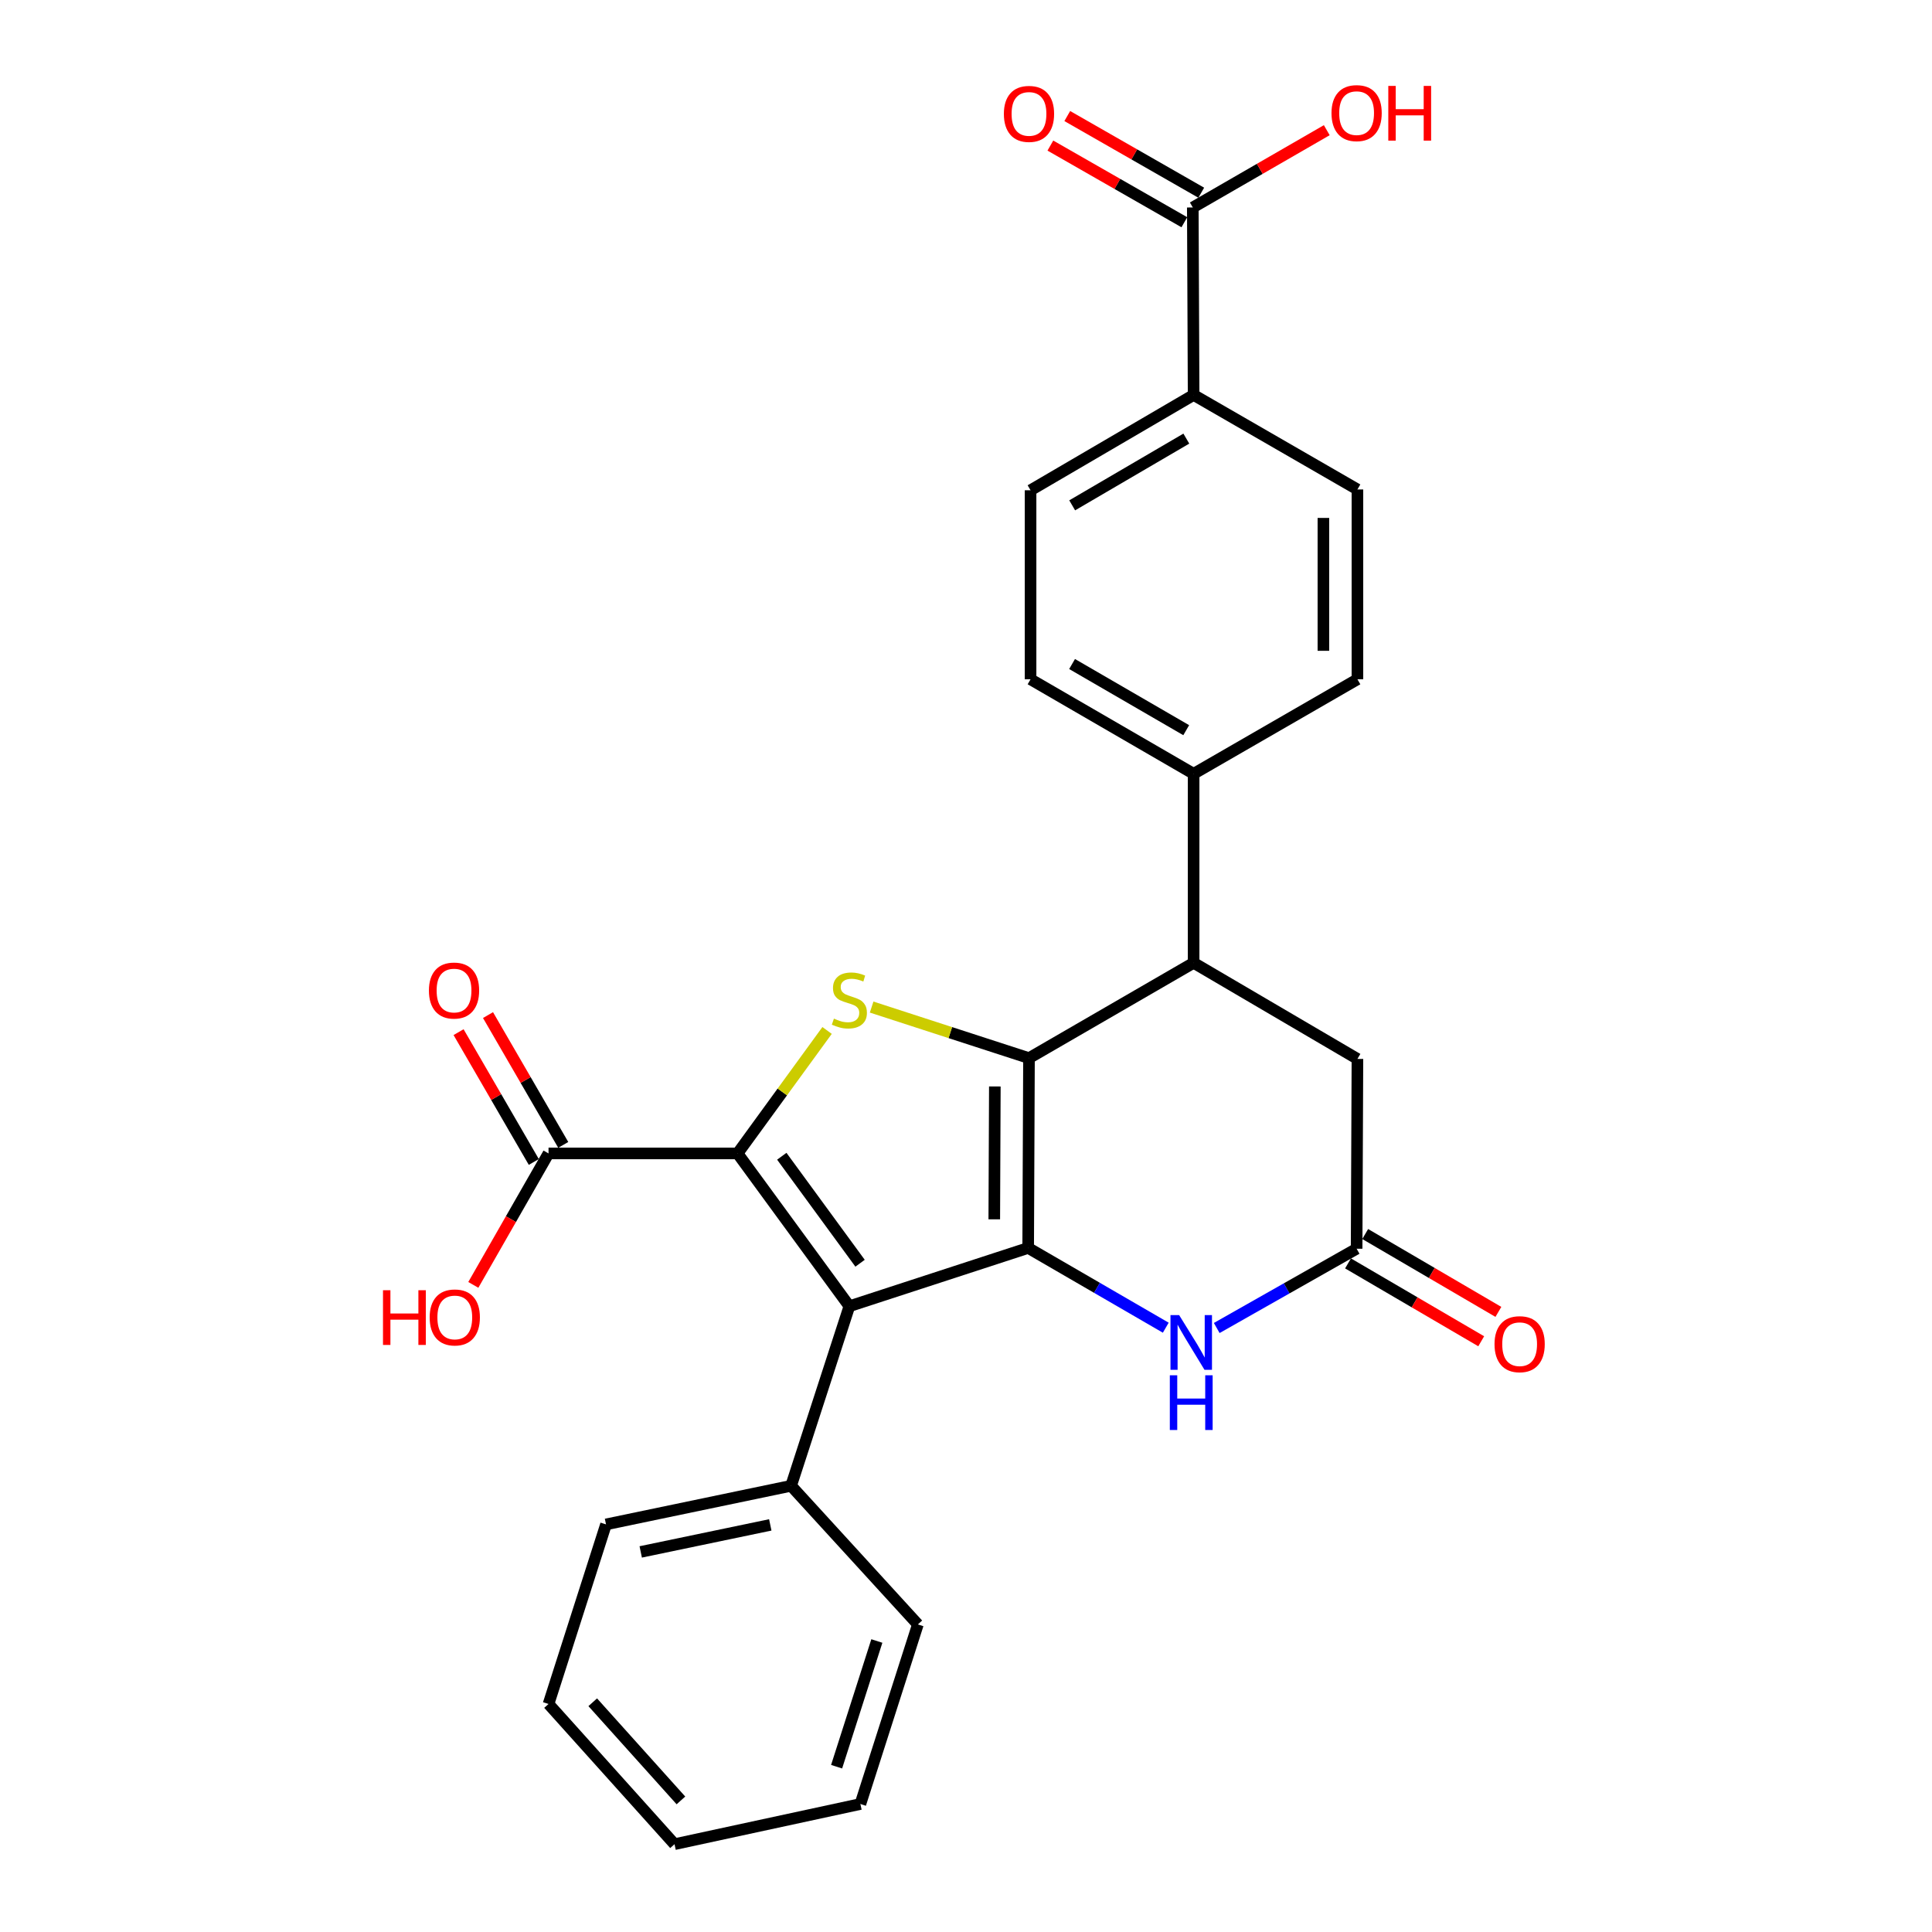 <?xml version='1.0' encoding='iso-8859-1'?>
<svg version='1.1' baseProfile='full'
              xmlns='http://www.w3.org/2000/svg'
                      xmlns:rdkit='http://www.rdkit.org/xml'
                      xmlns:xlink='http://www.w3.org/1999/xlink'
                  xml:space='preserve'
width='1000px' height='1000px' viewBox='0 0 1000 1000'>
<!-- END OF HEADER -->
<rect style='opacity:1.0;fill:#FFFFFF;stroke:none' width='1000' height='1000' x='0' y='0'> </rect>
<path class='bond-0' d='M 532.182,645.932 L 532.603,547.689' style='fill:none;fill-rule:evenodd;stroke:#000000;stroke-width:6px;stroke-linecap:butt;stroke-linejoin:miter;stroke-opacity:1' />
<path class='bond-0' d='M 514.634,631.121 L 514.928,562.35' style='fill:none;fill-rule:evenodd;stroke:#000000;stroke-width:6px;stroke-linecap:butt;stroke-linejoin:miter;stroke-opacity:1' />
<path class='bond-2' d='M 532.182,645.932 L 439.633,676.107' style='fill:none;fill-rule:evenodd;stroke:#000000;stroke-width:6px;stroke-linecap:butt;stroke-linejoin:miter;stroke-opacity:1' />
<path class='bond-4' d='M 532.182,645.932 L 567.792,666.573' style='fill:none;fill-rule:evenodd;stroke:#000000;stroke-width:6px;stroke-linecap:butt;stroke-linejoin:miter;stroke-opacity:1' />
<path class='bond-4' d='M 567.792,666.573 L 603.402,687.214' style='fill:none;fill-rule:evenodd;stroke:#0000FF;stroke-width:6px;stroke-linecap:butt;stroke-linejoin:miter;stroke-opacity:1' />
<path class='bond-3' d='M 532.603,547.689 L 491.88,534.472' style='fill:none;fill-rule:evenodd;stroke:#000000;stroke-width:6px;stroke-linecap:butt;stroke-linejoin:miter;stroke-opacity:1' />
<path class='bond-3' d='M 491.88,534.472 L 451.157,521.255' style='fill:none;fill-rule:evenodd;stroke:#CCCC00;stroke-width:6px;stroke-linecap:butt;stroke-linejoin:miter;stroke-opacity:1' />
<path class='bond-5' d='M 532.603,547.689 L 617.813,498.358' style='fill:none;fill-rule:evenodd;stroke:#000000;stroke-width:6px;stroke-linecap:butt;stroke-linejoin:miter;stroke-opacity:1' />
<path class='bond-1' d='M 381.76,597.012 L 439.633,676.107' style='fill:none;fill-rule:evenodd;stroke:#000000;stroke-width:6px;stroke-linecap:butt;stroke-linejoin:miter;stroke-opacity:1' />
<path class='bond-1' d='M 404.654,598.476 L 445.165,653.843' style='fill:none;fill-rule:evenodd;stroke:#000000;stroke-width:6px;stroke-linecap:butt;stroke-linejoin:miter;stroke-opacity:1' />
<path class='bond-7' d='M 381.76,597.012 L 283.918,597.012' style='fill:none;fill-rule:evenodd;stroke:#000000;stroke-width:6px;stroke-linecap:butt;stroke-linejoin:miter;stroke-opacity:1' />
<path class='bond-27' d='M 381.76,597.012 L 404.927,565.188' style='fill:none;fill-rule:evenodd;stroke:#000000;stroke-width:6px;stroke-linecap:butt;stroke-linejoin:miter;stroke-opacity:1' />
<path class='bond-27' d='M 404.927,565.188 L 428.095,533.364' style='fill:none;fill-rule:evenodd;stroke:#CCCC00;stroke-width:6px;stroke-linecap:butt;stroke-linejoin:miter;stroke-opacity:1' />
<path class='bond-11' d='M 439.633,676.107 L 409.469,769.047' style='fill:none;fill-rule:evenodd;stroke:#000000;stroke-width:6px;stroke-linecap:butt;stroke-linejoin:miter;stroke-opacity:1' />
<path class='bond-6' d='M 629.78,687.372 L 665.981,666.853' style='fill:none;fill-rule:evenodd;stroke:#0000FF;stroke-width:6px;stroke-linecap:butt;stroke-linejoin:miter;stroke-opacity:1' />
<path class='bond-6' d='M 665.981,666.853 L 702.182,646.334' style='fill:none;fill-rule:evenodd;stroke:#000000;stroke-width:6px;stroke-linecap:butt;stroke-linejoin:miter;stroke-opacity:1' />
<path class='bond-10' d='M 617.813,498.358 L 617.813,400.516' style='fill:none;fill-rule:evenodd;stroke:#000000;stroke-width:6px;stroke-linecap:butt;stroke-linejoin:miter;stroke-opacity:1' />
<path class='bond-28' d='M 617.813,498.358 L 702.603,548.091' style='fill:none;fill-rule:evenodd;stroke:#000000;stroke-width:6px;stroke-linecap:butt;stroke-linejoin:miter;stroke-opacity:1' />
<path class='bond-9' d='M 702.182,646.334 L 702.603,548.091' style='fill:none;fill-rule:evenodd;stroke:#000000;stroke-width:6px;stroke-linecap:butt;stroke-linejoin:miter;stroke-opacity:1' />
<path class='bond-13' d='M 697.738,653.936 L 732.205,674.087' style='fill:none;fill-rule:evenodd;stroke:#000000;stroke-width:6px;stroke-linecap:butt;stroke-linejoin:miter;stroke-opacity:1' />
<path class='bond-13' d='M 732.205,674.087 L 766.673,694.238' style='fill:none;fill-rule:evenodd;stroke:#FF0000;stroke-width:6px;stroke-linecap:butt;stroke-linejoin:miter;stroke-opacity:1' />
<path class='bond-13' d='M 706.627,638.732 L 741.094,658.883' style='fill:none;fill-rule:evenodd;stroke:#000000;stroke-width:6px;stroke-linecap:butt;stroke-linejoin:miter;stroke-opacity:1' />
<path class='bond-13' d='M 741.094,658.883 L 775.562,679.035' style='fill:none;fill-rule:evenodd;stroke:#FF0000;stroke-width:6px;stroke-linecap:butt;stroke-linejoin:miter;stroke-opacity:1' />
<path class='bond-14' d='M 291.536,592.596 L 272.065,559.001' style='fill:none;fill-rule:evenodd;stroke:#000000;stroke-width:6px;stroke-linecap:butt;stroke-linejoin:miter;stroke-opacity:1' />
<path class='bond-14' d='M 272.065,559.001 L 252.593,525.406' style='fill:none;fill-rule:evenodd;stroke:#FF0000;stroke-width:6px;stroke-linecap:butt;stroke-linejoin:miter;stroke-opacity:1' />
<path class='bond-14' d='M 276.299,601.427 L 256.828,567.832' style='fill:none;fill-rule:evenodd;stroke:#000000;stroke-width:6px;stroke-linecap:butt;stroke-linejoin:miter;stroke-opacity:1' />
<path class='bond-14' d='M 256.828,567.832 L 237.356,534.237' style='fill:none;fill-rule:evenodd;stroke:#FF0000;stroke-width:6px;stroke-linecap:butt;stroke-linejoin:miter;stroke-opacity:1' />
<path class='bond-20' d='M 283.918,597.012 L 264.453,631.035' style='fill:none;fill-rule:evenodd;stroke:#000000;stroke-width:6px;stroke-linecap:butt;stroke-linejoin:miter;stroke-opacity:1' />
<path class='bond-20' d='M 264.453,631.035 L 244.988,665.058' style='fill:none;fill-rule:evenodd;stroke:#FF0000;stroke-width:6px;stroke-linecap:butt;stroke-linejoin:miter;stroke-opacity:1' />
<path class='bond-8' d='M 617.392,107.391 L 617.813,204.421' style='fill:none;fill-rule:evenodd;stroke:#000000;stroke-width:6px;stroke-linecap:butt;stroke-linejoin:miter;stroke-opacity:1' />
<path class='bond-15' d='M 621.766,99.748 L 587.092,79.907' style='fill:none;fill-rule:evenodd;stroke:#000000;stroke-width:6px;stroke-linecap:butt;stroke-linejoin:miter;stroke-opacity:1' />
<path class='bond-15' d='M 587.092,79.907 L 552.418,60.065' style='fill:none;fill-rule:evenodd;stroke:#FF0000;stroke-width:6px;stroke-linecap:butt;stroke-linejoin:miter;stroke-opacity:1' />
<path class='bond-15' d='M 613.019,115.034 L 578.345,95.192' style='fill:none;fill-rule:evenodd;stroke:#000000;stroke-width:6px;stroke-linecap:butt;stroke-linejoin:miter;stroke-opacity:1' />
<path class='bond-15' d='M 578.345,95.192 L 543.671,75.351' style='fill:none;fill-rule:evenodd;stroke:#FF0000;stroke-width:6px;stroke-linecap:butt;stroke-linejoin:miter;stroke-opacity:1' />
<path class='bond-21' d='M 617.392,107.391 L 652.064,87.387' style='fill:none;fill-rule:evenodd;stroke:#000000;stroke-width:6px;stroke-linecap:butt;stroke-linejoin:miter;stroke-opacity:1' />
<path class='bond-21' d='M 652.064,87.387 L 686.735,67.383' style='fill:none;fill-rule:evenodd;stroke:#FF0000;stroke-width:6px;stroke-linecap:butt;stroke-linejoin:miter;stroke-opacity:1' />
<path class='bond-16' d='M 617.813,400.516 L 533.415,351.595' style='fill:none;fill-rule:evenodd;stroke:#000000;stroke-width:6px;stroke-linecap:butt;stroke-linejoin:miter;stroke-opacity:1' />
<path class='bond-16' d='M 613.985,377.941 L 554.906,343.696' style='fill:none;fill-rule:evenodd;stroke:#000000;stroke-width:6px;stroke-linecap:butt;stroke-linejoin:miter;stroke-opacity:1' />
<path class='bond-17' d='M 617.813,400.516 L 702.603,351.595' style='fill:none;fill-rule:evenodd;stroke:#000000;stroke-width:6px;stroke-linecap:butt;stroke-linejoin:miter;stroke-opacity:1' />
<path class='bond-22' d='M 409.469,769.047 L 313.672,789.026' style='fill:none;fill-rule:evenodd;stroke:#000000;stroke-width:6px;stroke-linecap:butt;stroke-linejoin:miter;stroke-opacity:1' />
<path class='bond-22' d='M 398.695,789.284 L 331.637,803.27' style='fill:none;fill-rule:evenodd;stroke:#000000;stroke-width:6px;stroke-linecap:butt;stroke-linejoin:miter;stroke-opacity:1' />
<path class='bond-23' d='M 409.469,769.047 L 475.091,840.804' style='fill:none;fill-rule:evenodd;stroke:#000000;stroke-width:6px;stroke-linecap:butt;stroke-linejoin:miter;stroke-opacity:1' />
<path class='bond-12' d='M 617.813,204.421 L 533.415,253.763' style='fill:none;fill-rule:evenodd;stroke:#000000;stroke-width:6px;stroke-linecap:butt;stroke-linejoin:miter;stroke-opacity:1' />
<path class='bond-12' d='M 614.042,227.026 L 554.963,261.565' style='fill:none;fill-rule:evenodd;stroke:#000000;stroke-width:6px;stroke-linecap:butt;stroke-linejoin:miter;stroke-opacity:1' />
<path class='bond-30' d='M 617.813,204.421 L 702.603,253.342' style='fill:none;fill-rule:evenodd;stroke:#000000;stroke-width:6px;stroke-linecap:butt;stroke-linejoin:miter;stroke-opacity:1' />
<path class='bond-18' d='M 533.415,351.595 L 533.415,253.763' style='fill:none;fill-rule:evenodd;stroke:#000000;stroke-width:6px;stroke-linecap:butt;stroke-linejoin:miter;stroke-opacity:1' />
<path class='bond-19' d='M 702.603,351.595 L 702.603,253.342' style='fill:none;fill-rule:evenodd;stroke:#000000;stroke-width:6px;stroke-linecap:butt;stroke-linejoin:miter;stroke-opacity:1' />
<path class='bond-19' d='M 684.991,336.857 L 684.991,268.08' style='fill:none;fill-rule:evenodd;stroke:#000000;stroke-width:6px;stroke-linecap:butt;stroke-linejoin:miter;stroke-opacity:1' />
<path class='bond-25' d='M 313.672,789.026 L 283.918,881.976' style='fill:none;fill-rule:evenodd;stroke:#000000;stroke-width:6px;stroke-linecap:butt;stroke-linejoin:miter;stroke-opacity:1' />
<path class='bond-24' d='M 475.091,840.804 L 445.337,933.754' style='fill:none;fill-rule:evenodd;stroke:#000000;stroke-width:6px;stroke-linecap:butt;stroke-linejoin:miter;stroke-opacity:1' />
<path class='bond-24' d='M 453.855,849.378 L 433.027,914.442' style='fill:none;fill-rule:evenodd;stroke:#000000;stroke-width:6px;stroke-linecap:butt;stroke-linejoin:miter;stroke-opacity:1' />
<path class='bond-26' d='M 445.337,933.754 L 349.13,954.545' style='fill:none;fill-rule:evenodd;stroke:#000000;stroke-width:6px;stroke-linecap:butt;stroke-linejoin:miter;stroke-opacity:1' />
<path class='bond-29' d='M 283.918,881.976 L 349.13,954.545' style='fill:none;fill-rule:evenodd;stroke:#000000;stroke-width:6px;stroke-linecap:butt;stroke-linejoin:miter;stroke-opacity:1' />
<path class='bond-29' d='M 306.799,881.09 L 352.447,931.889' style='fill:none;fill-rule:evenodd;stroke:#000000;stroke-width:6px;stroke-linecap:butt;stroke-linejoin:miter;stroke-opacity:1' />
<path  class='atom-4' d='M 431.633 527.235
Q 431.953 527.355, 433.273 527.915
Q 434.593 528.475, 436.033 528.835
Q 437.513 529.155, 438.953 529.155
Q 441.633 529.155, 443.193 527.875
Q 444.753 526.555, 444.753 524.275
Q 444.753 522.715, 443.953 521.755
Q 443.193 520.795, 441.993 520.275
Q 440.793 519.755, 438.793 519.155
Q 436.273 518.395, 434.753 517.675
Q 433.273 516.955, 432.193 515.435
Q 431.153 513.915, 431.153 511.355
Q 431.153 507.795, 433.553 505.595
Q 435.993 503.395, 440.793 503.395
Q 444.073 503.395, 447.793 504.955
L 446.873 508.035
Q 443.473 506.635, 440.913 506.635
Q 438.153 506.635, 436.633 507.795
Q 435.113 508.915, 435.153 510.875
Q 435.153 512.395, 435.913 513.315
Q 436.713 514.235, 437.833 514.755
Q 438.993 515.275, 440.913 515.875
Q 443.473 516.675, 444.993 517.475
Q 446.513 518.275, 447.593 519.915
Q 448.713 521.515, 448.713 524.275
Q 448.713 528.195, 446.073 530.315
Q 443.473 532.395, 439.113 532.395
Q 436.593 532.395, 434.673 531.835
Q 432.793 531.315, 430.553 530.395
L 431.633 527.235
' fill='#CCCC00'/>
<path  class='atom-5' d='M 610.32 680.693
L 619.6 695.693
Q 620.52 697.173, 622 699.853
Q 623.48 702.533, 623.56 702.693
L 623.56 680.693
L 627.32 680.693
L 627.32 709.013
L 623.44 709.013
L 613.48 692.613
Q 612.32 690.693, 611.08 688.493
Q 609.88 686.293, 609.52 685.613
L 609.52 709.013
L 605.84 709.013
L 605.84 680.693
L 610.32 680.693
' fill='#0000FF'/>
<path  class='atom-5' d='M 605.5 711.845
L 609.34 711.845
L 609.34 723.885
L 623.82 723.885
L 623.82 711.845
L 627.66 711.845
L 627.66 740.165
L 623.82 740.165
L 623.82 727.085
L 609.34 727.085
L 609.34 740.165
L 605.5 740.165
L 605.5 711.845
' fill='#0000FF'/>
<path  class='atom-14' d='M 773.561 695.746
Q 773.561 688.946, 776.921 685.146
Q 780.281 681.346, 786.561 681.346
Q 792.841 681.346, 796.201 685.146
Q 799.561 688.946, 799.561 695.746
Q 799.561 702.626, 796.161 706.546
Q 792.761 710.426, 786.561 710.426
Q 780.321 710.426, 776.921 706.546
Q 773.561 702.666, 773.561 695.746
M 786.561 707.226
Q 790.881 707.226, 793.201 704.346
Q 795.561 701.426, 795.561 695.746
Q 795.561 690.186, 793.201 687.386
Q 790.881 684.546, 786.561 684.546
Q 782.241 684.546, 779.881 687.346
Q 777.561 690.146, 777.561 695.746
Q 777.561 701.466, 779.881 704.346
Q 782.241 707.226, 786.561 707.226
' fill='#FF0000'/>
<path  class='atom-15' d='M 222.007 512.703
Q 222.007 505.903, 225.367 502.103
Q 228.727 498.303, 235.007 498.303
Q 241.287 498.303, 244.647 502.103
Q 248.007 505.903, 248.007 512.703
Q 248.007 519.583, 244.607 523.503
Q 241.207 527.383, 235.007 527.383
Q 228.767 527.383, 225.367 523.503
Q 222.007 519.623, 222.007 512.703
M 235.007 524.183
Q 239.327 524.183, 241.647 521.303
Q 244.007 518.383, 244.007 512.703
Q 244.007 507.143, 241.647 504.343
Q 239.327 501.503, 235.007 501.503
Q 230.687 501.503, 228.327 504.303
Q 226.007 507.103, 226.007 512.703
Q 226.007 518.423, 228.327 521.303
Q 230.687 524.183, 235.007 524.183
' fill='#FF0000'/>
<path  class='atom-16' d='M 519.603 58.951
Q 519.603 52.151, 522.963 48.351
Q 526.323 44.551, 532.603 44.551
Q 538.883 44.551, 542.243 48.351
Q 545.603 52.151, 545.603 58.951
Q 545.603 65.831, 542.203 69.751
Q 538.803 73.631, 532.603 73.631
Q 526.363 73.631, 522.963 69.751
Q 519.603 65.871, 519.603 58.951
M 532.603 70.431
Q 536.923 70.431, 539.243 67.551
Q 541.603 64.631, 541.603 58.951
Q 541.603 53.391, 539.243 50.591
Q 536.923 47.751, 532.603 47.751
Q 528.283 47.751, 525.923 50.551
Q 523.603 53.351, 523.603 58.951
Q 523.603 64.671, 525.923 67.551
Q 528.283 70.431, 532.603 70.431
' fill='#FF0000'/>
<path  class='atom-21' d='M 198.238 667.821
L 202.078 667.821
L 202.078 679.861
L 216.558 679.861
L 216.558 667.821
L 220.398 667.821
L 220.398 696.141
L 216.558 696.141
L 216.558 683.061
L 202.078 683.061
L 202.078 696.141
L 198.238 696.141
L 198.238 667.821
' fill='#FF0000'/>
<path  class='atom-21' d='M 222.398 681.901
Q 222.398 675.101, 225.758 671.301
Q 229.118 667.501, 235.398 667.501
Q 241.678 667.501, 245.038 671.301
Q 248.398 675.101, 248.398 681.901
Q 248.398 688.781, 244.998 692.701
Q 241.598 696.581, 235.398 696.581
Q 229.158 696.581, 225.758 692.701
Q 222.398 688.821, 222.398 681.901
M 235.398 693.381
Q 239.718 693.381, 242.038 690.501
Q 244.398 687.581, 244.398 681.901
Q 244.398 676.341, 242.038 673.541
Q 239.718 670.701, 235.398 670.701
Q 231.078 670.701, 228.718 673.501
Q 226.398 676.301, 226.398 681.901
Q 226.398 687.621, 228.718 690.501
Q 231.078 693.381, 235.398 693.381
' fill='#FF0000'/>
<path  class='atom-22' d='M 689.182 58.55
Q 689.182 51.75, 692.542 47.95
Q 695.902 44.15, 702.182 44.15
Q 708.462 44.15, 711.822 47.95
Q 715.182 51.75, 715.182 58.55
Q 715.182 65.43, 711.782 69.35
Q 708.382 73.23, 702.182 73.23
Q 695.942 73.23, 692.542 69.35
Q 689.182 65.47, 689.182 58.55
M 702.182 70.03
Q 706.502 70.03, 708.822 67.15
Q 711.182 64.23, 711.182 58.55
Q 711.182 52.99, 708.822 50.19
Q 706.502 47.35, 702.182 47.35
Q 697.862 47.35, 695.502 50.15
Q 693.182 52.95, 693.182 58.55
Q 693.182 64.27, 695.502 67.15
Q 697.862 70.03, 702.182 70.03
' fill='#FF0000'/>
<path  class='atom-22' d='M 718.582 44.47
L 722.422 44.47
L 722.422 56.51
L 736.902 56.51
L 736.902 44.47
L 740.742 44.47
L 740.742 72.79
L 736.902 72.79
L 736.902 59.71
L 722.422 59.71
L 722.422 72.79
L 718.582 72.79
L 718.582 44.47
' fill='#FF0000'/>
</svg>
